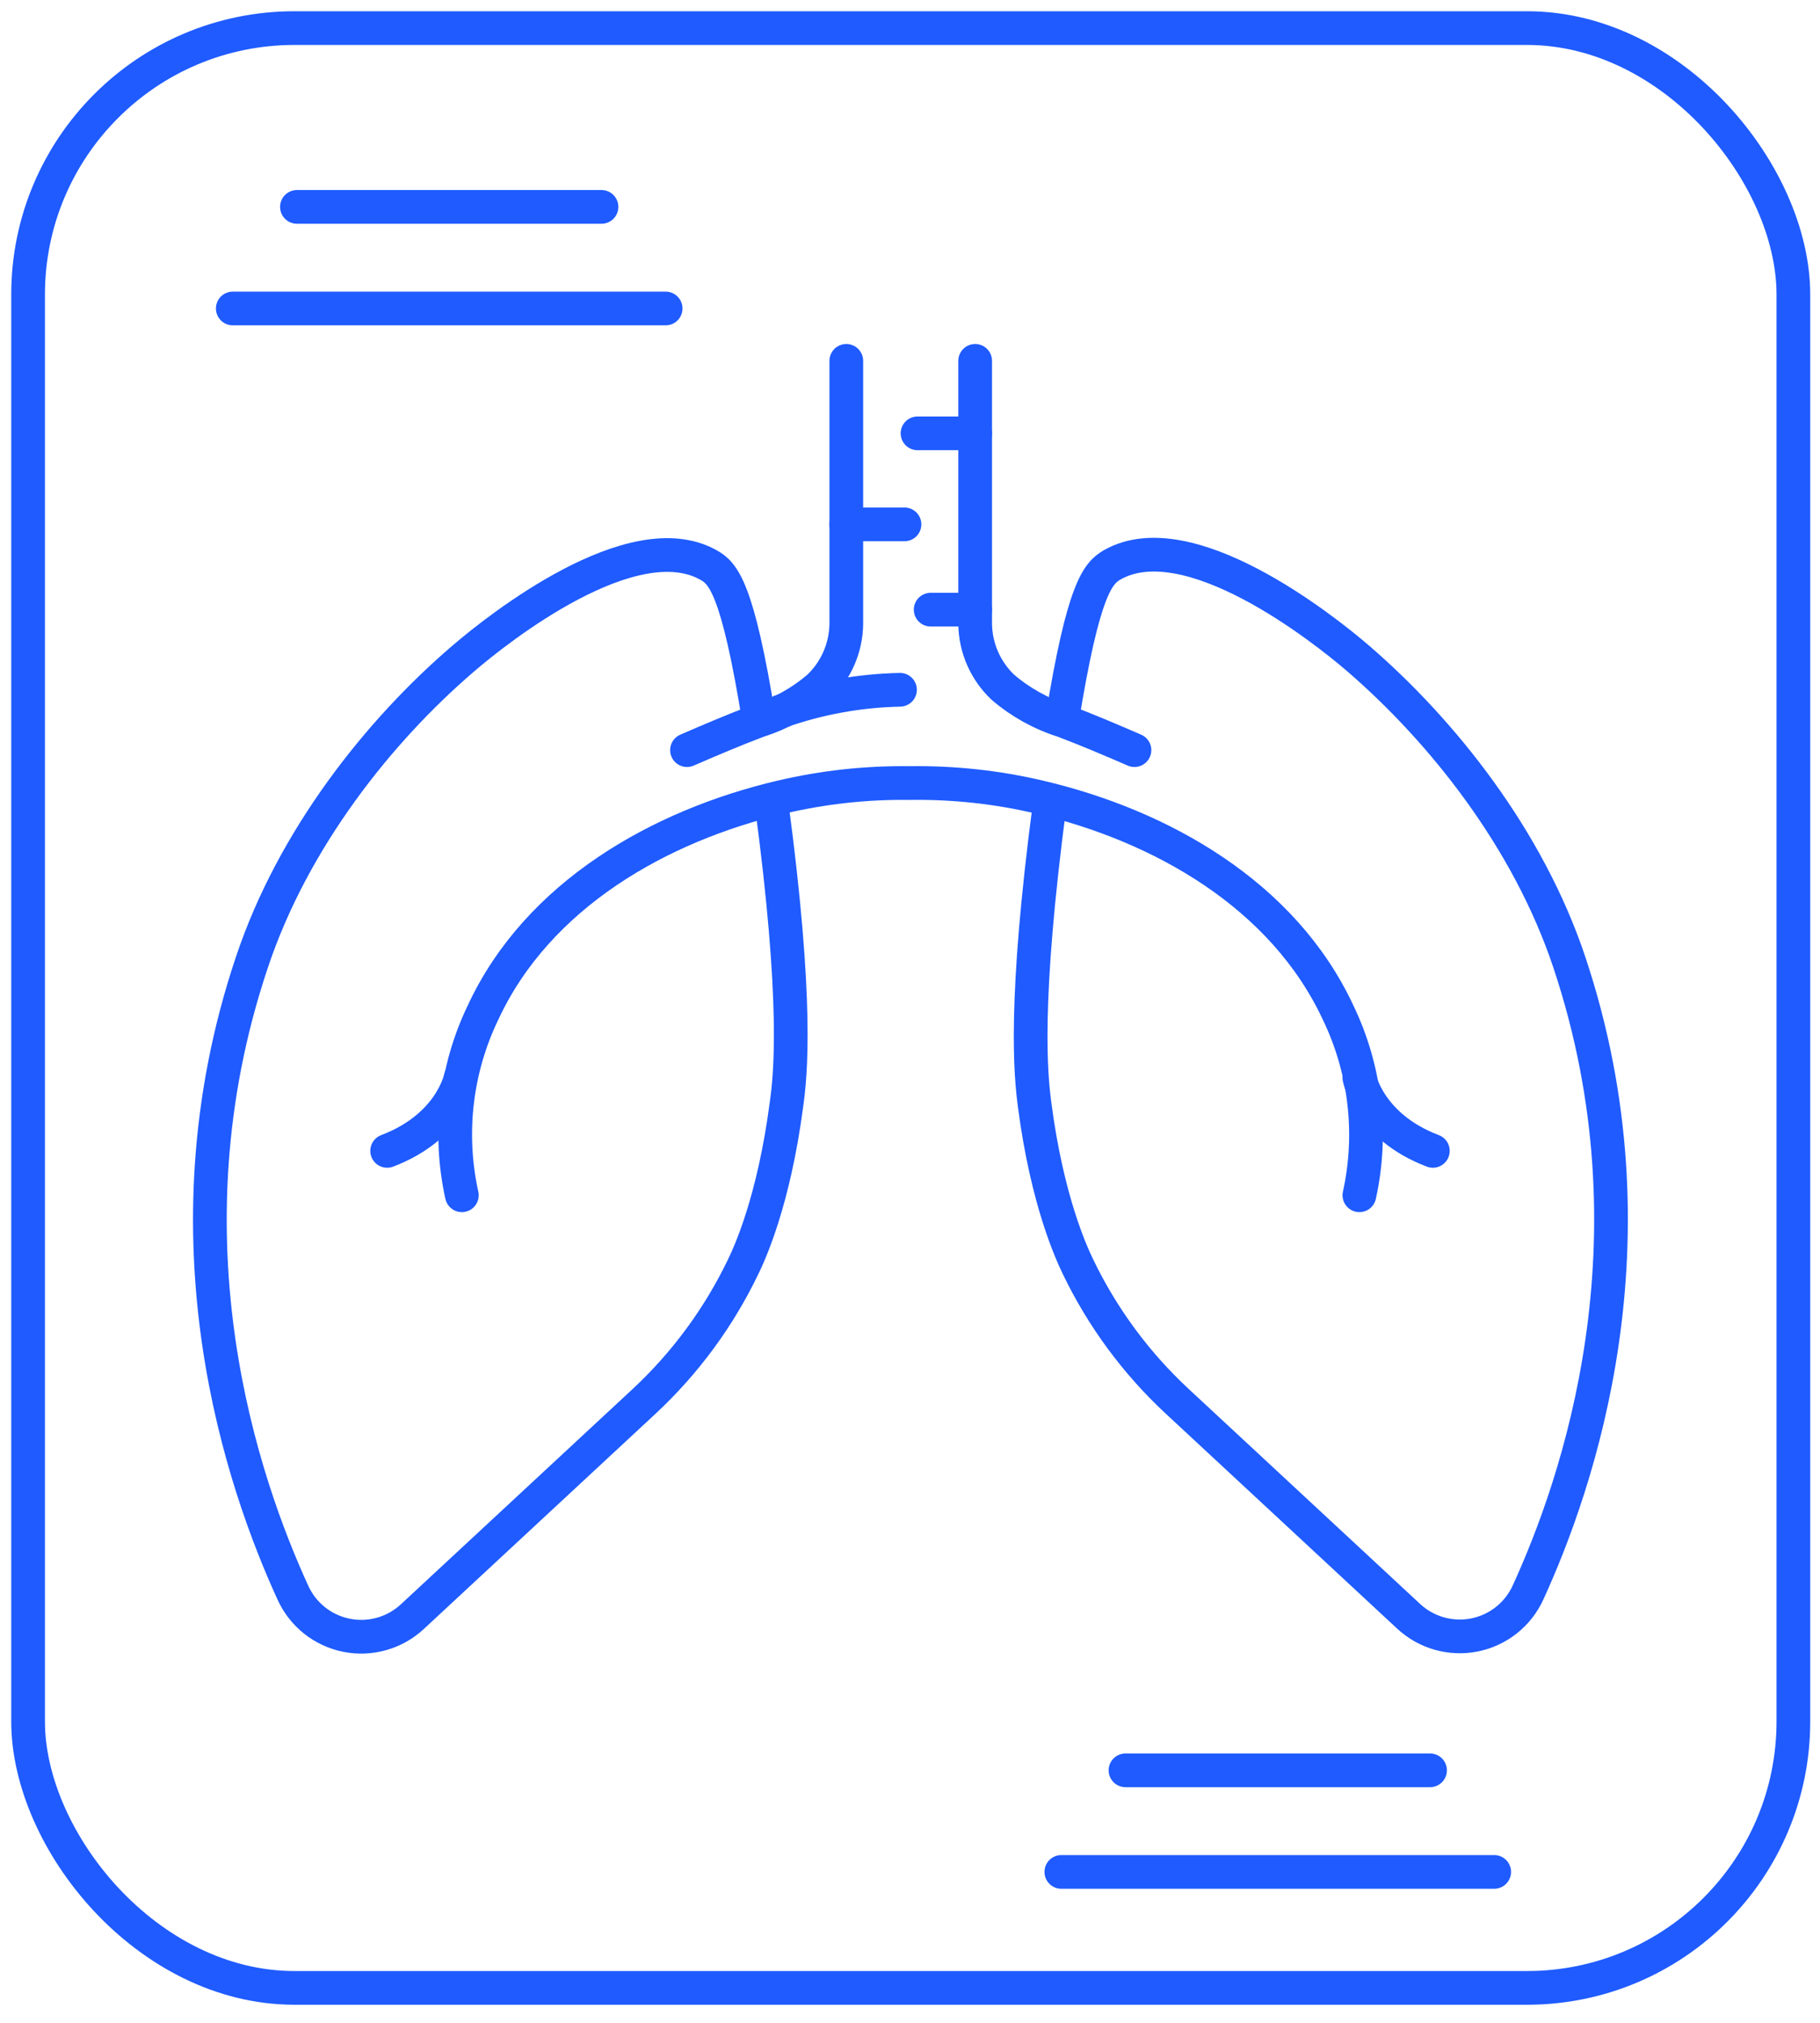 <?xml version="1.0" encoding="UTF-8"?> <svg xmlns="http://www.w3.org/2000/svg" xmlns:xlink="http://www.w3.org/1999/xlink" width="81px" height="90px" viewBox="0 0 81 90"> <title>visual</title> <g id="Page-1" stroke="none" stroke-width="1" fill="none" fill-rule="evenodd" stroke-linecap="round" stroke-linejoin="round"> <g id="Artboard" transform="translate(-148, -2170)" stroke="#1F5BFF" stroke-width="1.5"> <g id="visual" transform="translate(149, 2171)"> <rect id="Rectangle" x="0.25" y="0.25" width="78.565" height="87.195" rx="11.855"></rect> <path d="M36.665,15.055 L36.665,26.775 C36.648,27.833 36.206,28.84 35.44,29.57 C34.651,30.247 33.732,30.758 32.74,31.07 C31.67,31.475 30.625,31.92 29.575,32.375" id="Path"></path> <path d="M42.4,15.055 L42.4,26.775 C42.417,27.833 42.859,28.84 43.625,29.57 C44.414,30.247 45.333,30.758 46.325,31.07 C47.395,31.475 48.44,31.92 49.49,32.375" id="Path"></path> <path d="M46.27,31.025 C47.22,25.15 47.87,24.5 48.5,24.13 C51.88,22.215 57.86,26.93 59.45,28.3 C63.18,31.52 67,36.3 68.84,41.8 C72.995,54.23 69.195,65.07 67.01,69.845 C66.566,70.825 65.678,71.531 64.623,71.742 C63.569,71.953 62.477,71.643 61.69,70.91 L51.39,61.345 C49.554,59.639 48.055,57.604 46.97,55.345 C46.695,54.77 45.605,52.44 45.045,48.14 C44.875,46.84 44.545,43.64 45.725,34.73" id="Path"></path> <path d="M33.335,34.73 C34.53,43.655 34.185,46.85 34,48.155 C33.435,52.455 32.355,54.785 32.075,55.36 C30.99,57.619 29.491,59.654 27.655,61.36 L17.355,70.925 C16.568,71.658 15.476,71.968 14.422,71.757 C13.367,71.546 12.479,70.84 12.035,69.86 C9.85,65.085 6.035,54.245 10.21,41.815 C12.045,36.315 15.865,31.52 19.6,28.315 C21.19,26.945 27.165,22.23 30.545,24.145 C31.18,24.505 31.83,25.145 32.78,31.04" id="Path"></path> <path d="M19.5,46.955 C19.5,46.955 19.08,49.125 16.23,50.205" id="Path"></path> <path d="M59.5,52.18 C60.106,49.439 59.771,46.573 58.55,44.045 C56.105,38.805 50.675,35.735 45.26,34.465 C43.373,34.021 41.438,33.811 39.5,33.84 C37.57,33.813 35.644,34.023 33.765,34.465 C28.365,35.735 22.935,38.805 20.5,44.045 C19.28,46.574 18.948,49.439 19.555,52.18" id="Path"></path> <path d="M59.5,46.955 C59.5,46.955 59.92,49.125 62.77,50.205" id="Path"></path> <path d="M33.75,30.65 C35.456,30.052 37.247,29.727 39.055,29.69" id="Path"></path> <line x1="42.4" y1="26.125" x2="40.42" y2="26.125" id="Path"></line> <line x1="36.665" y1="22.33" x2="39.255" y2="22.33" id="Path"></line> <line x1="42.4" y1="18.28" x2="39.835" y2="18.28" id="Path"></line> <line x1="12.215" y1="8.205" x2="25.77" y2="8.205" id="Path"></line> <line x1="9.36" y1="12.725" x2="28.625" y2="12.725" id="Path"></line> <line x1="49.09" y1="77.765" x2="62.645" y2="77.765" id="Path"></line> <line x1="46.235" y1="82.285" x2="65.5" y2="82.285" id="Path"></line> </g> </g> </g> </svg> 